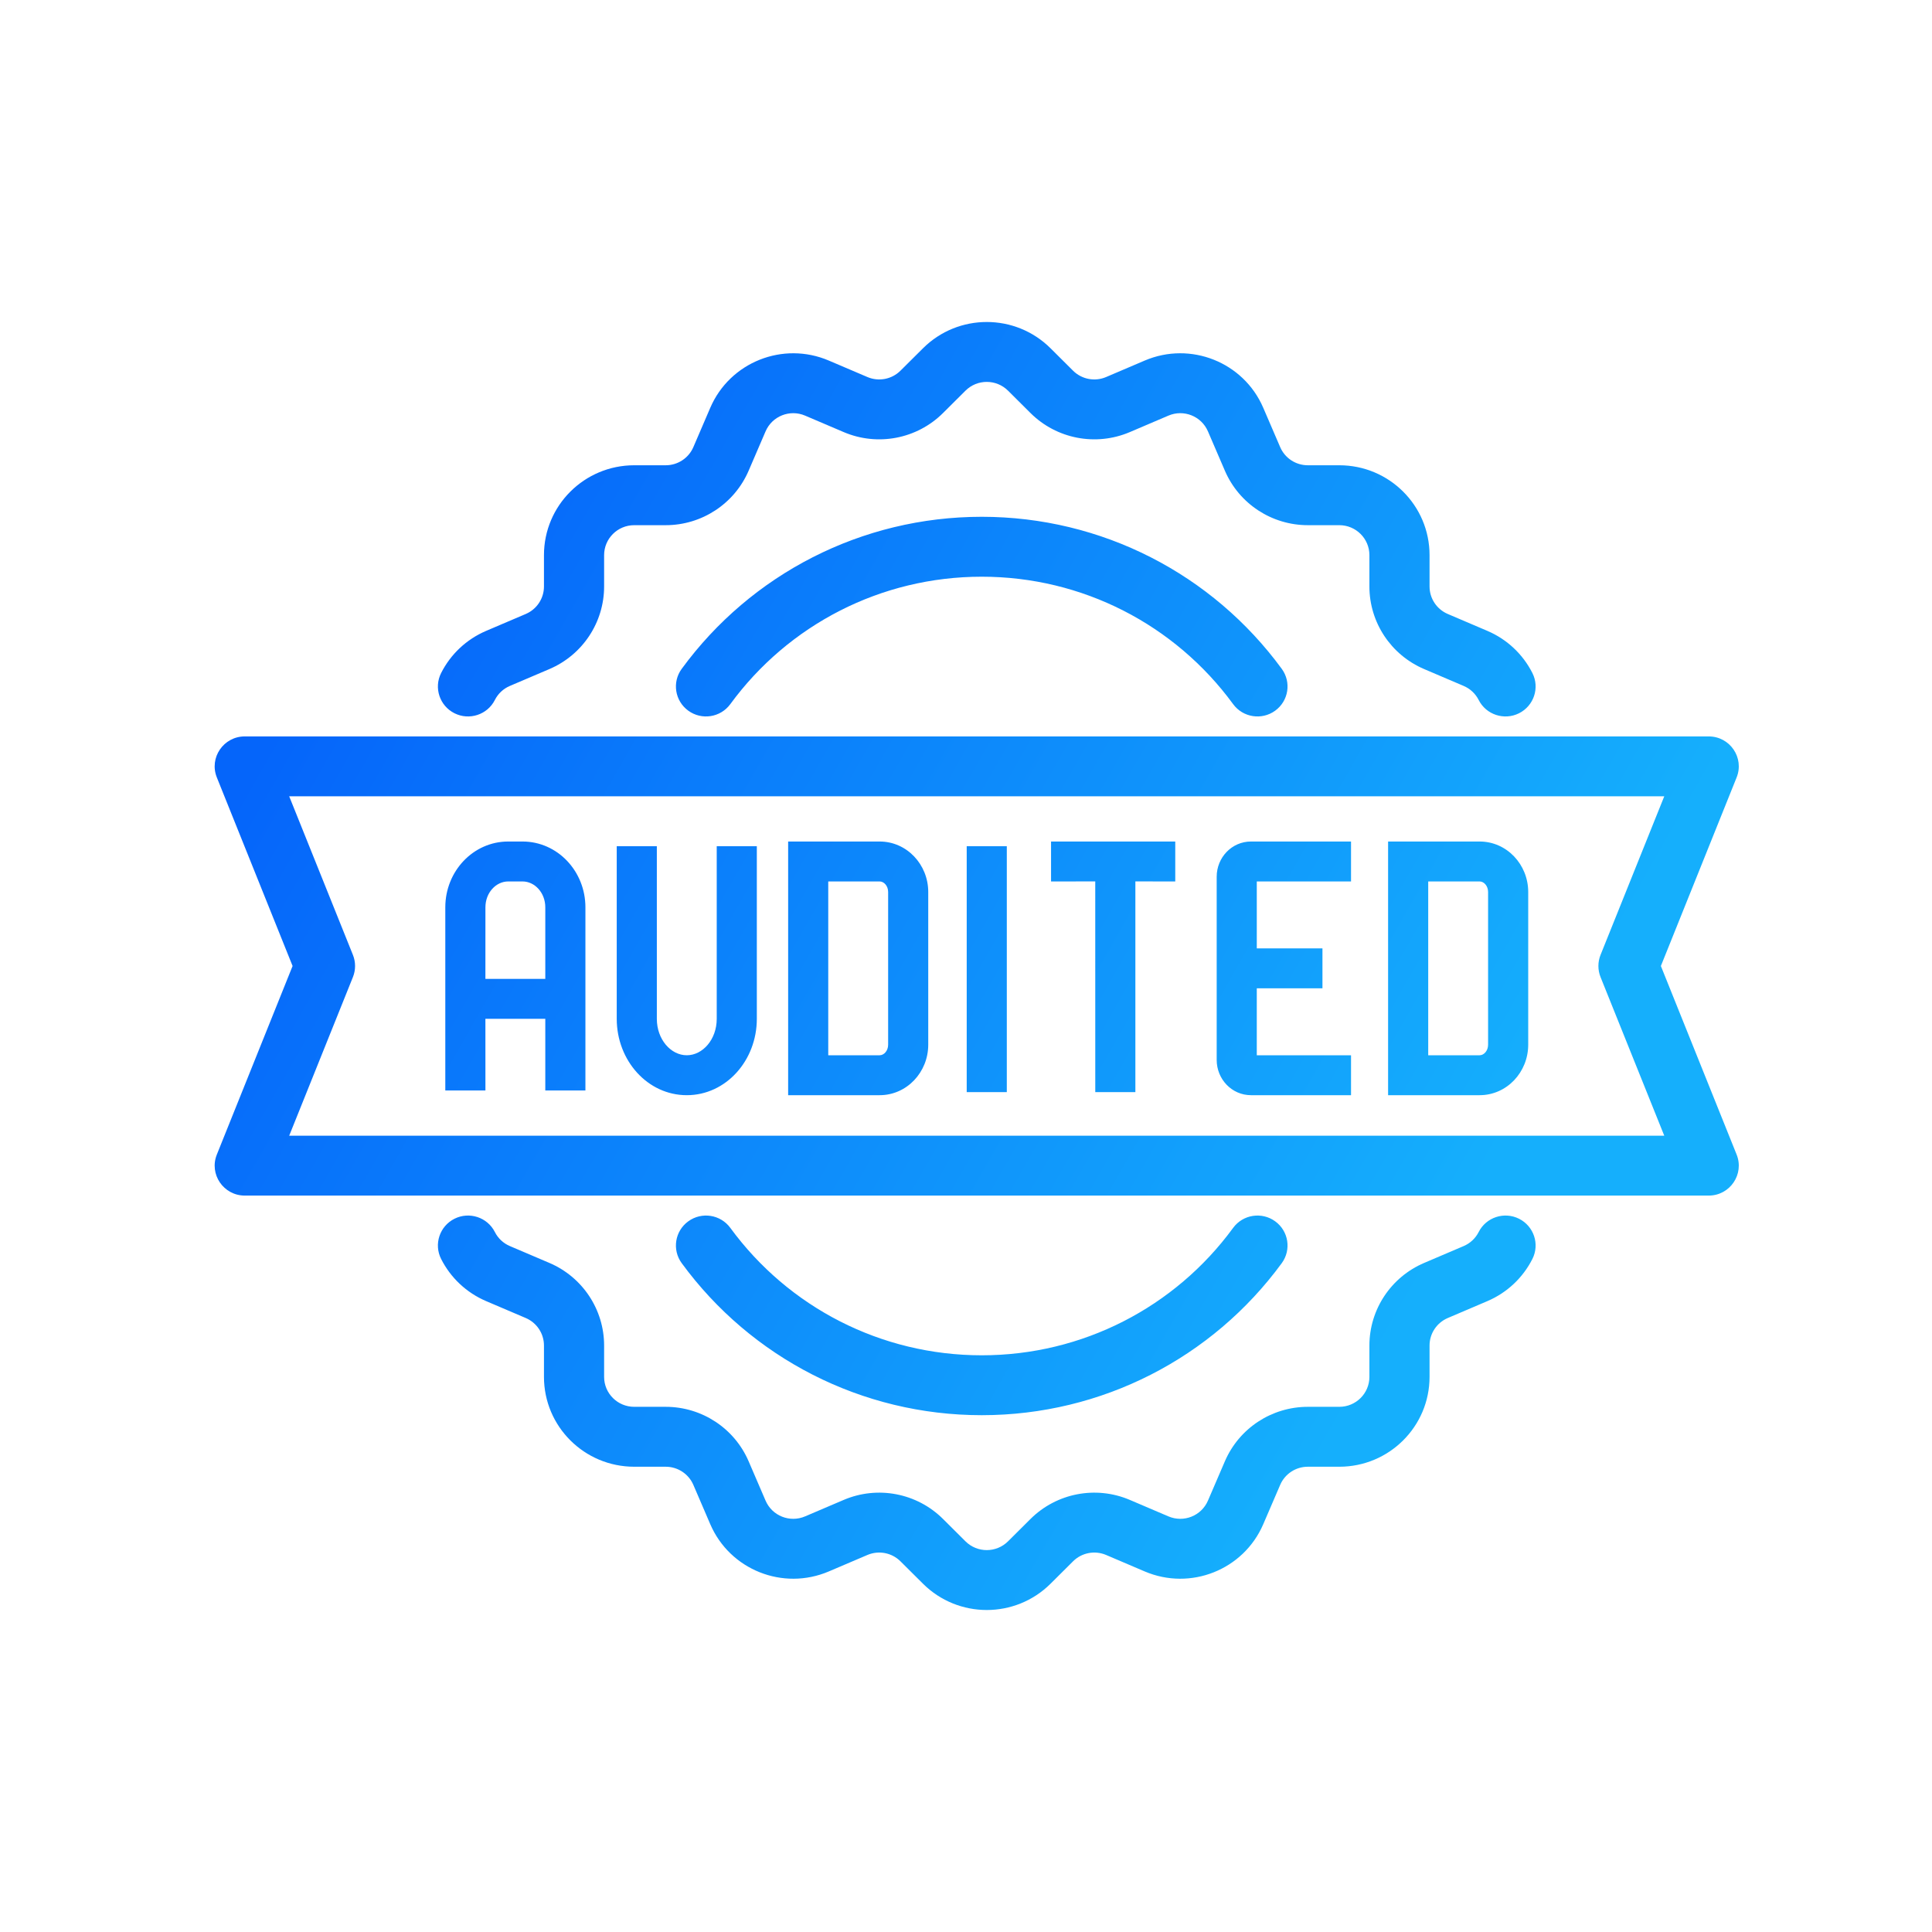 <?xml version="1.0" encoding="UTF-8"?> <svg xmlns="http://www.w3.org/2000/svg" xmlns:xlink="http://www.w3.org/1999/xlink" width="90px" height="90px" viewBox="0 0 90 90"><title>no-log-icon</title><defs><linearGradient x1="83.581%" y1="65.036%" x2="6.25%" y2="27.72%" id="linearGradient-1"><stop stop-color="#15AFFC" offset="0%"></stop><stop stop-color="#0565FA" offset="100%"></stop></linearGradient></defs><g id="no-log-icon" stroke="none" stroke-width="1" fill="none" fill-rule="evenodd"><path d="M68.882,57.393 C69.229,56.705 70.072,56.428 70.763,56.774 C71.454,57.121 71.733,57.959 71.385,58.647 C70.943,59.521 70.208,60.218 69.286,60.612 L69.286,60.612 L67.444,61.398 C66.928,61.618 66.594,62.122 66.594,62.68 L66.594,62.68 L66.594,64.14 C66.594,66.452 64.712,68.326 62.39,68.326 L62.39,68.326 L60.924,68.326 C60.363,68.326 59.856,68.658 59.636,69.171 L59.636,69.171 L58.846,71.006 C57.931,73.13 55.46,74.114 53.326,73.204 L53.326,73.204 L51.529,72.437 C51.002,72.212 50.391,72.329 49.986,72.733 L49.986,72.733 L48.94,73.774 C47.298,75.409 44.636,75.409 42.995,73.774 L42.995,73.774 L41.948,72.733 C41.543,72.329 40.932,72.212 40.406,72.437 L40.406,72.437 L38.608,73.204 C36.474,74.114 34.003,73.13 33.088,71.006 L33.088,71.006 L32.299,69.171 C32.078,68.658 31.571,68.326 31.011,68.326 L31.011,68.326 L29.544,68.326 C27.222,68.326 25.34,66.452 25.34,64.14 L25.34,64.14 L25.34,62.68 C25.34,62.122 25.006,61.618 24.491,61.398 L24.491,61.398 L22.648,60.612 C21.726,60.218 20.991,59.521 20.549,58.647 C20.201,57.959 20.48,57.121 21.171,56.774 C21.862,56.428 22.705,56.705 23.053,57.393 C23.2,57.685 23.443,57.915 23.752,58.047 L23.752,58.047 L25.595,58.833 C27.14,59.493 28.142,61.006 28.142,62.68 L28.142,62.68 L28.142,64.14 C28.142,64.911 28.77,65.535 29.544,65.535 L29.544,65.535 L31.011,65.535 C32.692,65.535 34.212,66.533 34.874,68.072 L34.874,68.072 L35.664,69.907 C35.969,70.615 36.793,70.943 37.504,70.639 L37.504,70.639 L39.302,69.872 C40.882,69.198 42.715,69.55 43.93,70.76 L43.93,70.76 L44.976,71.801 C45.523,72.346 46.411,72.346 46.958,71.801 L46.958,71.801 L48.004,70.76 C49.22,69.55 51.053,69.198 52.633,69.872 L52.633,69.872 L54.43,70.639 C55.141,70.943 55.965,70.615 56.27,69.907 L56.27,69.907 L57.06,68.072 C57.722,66.533 59.242,65.535 60.924,65.535 L60.924,65.535 L62.39,65.535 C63.164,65.535 63.792,64.911 63.792,64.14 L63.792,64.14 L63.792,62.68 C63.792,61.006 64.794,59.493 66.34,58.833 L66.34,58.833 L68.182,58.047 C68.491,57.915 68.734,57.685 68.882,57.393 Z M57.444,57.199 C57.9,56.576 58.777,56.439 59.402,56.893 C60.028,57.346 60.165,58.219 59.71,58.842 C56.477,63.258 51.328,65.925 45.733,65.925 C40.138,65.925 34.988,63.258 31.756,58.842 C31.3,58.219 31.438,57.346 32.064,56.893 C32.689,56.439 33.565,56.576 34.021,57.199 C36.731,60.902 41.043,63.135 45.733,63.135 C50.422,63.135 54.734,60.902 57.444,57.199 Z M79.597,34.305 C80.589,34.305 81.267,35.301 80.898,36.218 L77.37,45 L80.898,53.782 C81.267,54.698 80.589,55.695 79.597,55.695 L11.403,55.695 C10.411,55.695 9.733,54.698 10.102,53.782 L13.63,45 L10.102,36.218 C9.733,35.301 10.411,34.305 11.403,34.305 L79.597,34.305 Z M77.528,37.095 L13.472,37.095 L16.44,44.482 C16.574,44.814 16.574,45.185 16.44,45.518 L13.472,52.905 L77.528,52.905 L74.56,45.518 C74.426,45.185 74.426,44.814 74.56,44.482 L77.528,37.095 Z M40.976,39.201 C42.242,39.201 43.241,40.269 43.241,41.553 L43.241,48.665 C43.241,49.95 42.242,51.018 40.976,51.018 L36.715,51.018 L36.715,39.201 L40.976,39.201 Z M68.925,39.201 C70.191,39.201 71.19,40.269 71.19,41.553 L71.19,48.665 C71.19,49.95 70.191,51.018 68.925,51.018 L64.663,51.018 L64.663,39.201 L68.925,39.201 Z M62.936,39.201 L62.936,41.061 L58.546,41.061 L58.546,44.179 L61.605,44.179 L61.605,46.039 L58.546,46.039 L58.546,49.158 L62.936,49.158 L62.936,51.018 L58.278,51.018 C57.378,51.018 56.678,50.269 56.678,49.376 L56.678,40.842 C56.678,39.949 57.378,39.201 58.278,39.201 L62.936,39.201 Z M30.598,39.42 L30.598,47.462 C30.598,48.422 31.251,49.158 31.993,49.158 C32.735,49.158 33.388,48.422 33.388,47.462 L33.388,39.42 L35.256,39.42 L35.256,47.462 C35.256,49.401 33.822,51.018 31.993,51.018 C30.164,51.018 28.73,49.401 28.73,47.462 L28.73,39.42 L30.598,39.42 Z M46.901,39.42 L46.901,50.876 L45.033,50.876 L45.033,39.42 L46.901,39.42 Z M54.748,39.201 L54.748,41.061 L52.89,41.06 L52.89,50.876 L51.022,50.876 L51.021,41.06 L48.962,41.061 L48.962,39.201 L54.748,39.201 Z M24.34,39.201 C25.974,39.201 27.271,40.587 27.271,42.265 L27.271,50.799 L25.402,50.799 L25.402,47.461 L22.612,47.461 L22.613,50.799 L20.744,50.799 L20.744,42.265 C20.744,40.587 22.042,39.201 23.675,39.201 L24.34,39.201 Z M40.976,41.061 L38.583,41.061 L38.583,49.158 L40.976,49.158 C41.18,49.158 41.373,48.951 41.373,48.665 L41.373,41.553 C41.373,41.268 41.18,41.061 40.976,41.061 Z M68.925,41.061 L66.532,41.061 L66.532,49.158 L68.925,49.158 C69.128,49.158 69.321,48.951 69.321,48.665 L69.321,41.553 C69.321,41.268 69.128,41.061 68.925,41.061 Z M24.34,41.061 L23.675,41.061 C23.104,41.061 22.613,41.586 22.613,42.265 L22.612,45.601 L25.402,45.601 L25.402,42.265 C25.402,41.586 24.911,41.061 24.34,41.061 Z M48.94,16.226 L49.986,17.267 C50.391,17.671 51.002,17.788 51.529,17.563 L53.326,16.796 C55.46,15.886 57.931,16.87 58.846,18.994 L59.636,20.829 C59.856,21.342 60.363,21.674 60.924,21.674 L62.39,21.674 C64.712,21.674 66.594,23.548 66.594,25.86 L66.594,27.32 C66.594,27.878 66.928,28.382 67.444,28.602 L69.286,29.388 C70.208,29.782 70.943,30.479 71.385,31.353 C71.733,32.041 71.454,32.879 70.763,33.226 C70.072,33.572 69.229,33.295 68.882,32.607 C68.734,32.315 68.491,32.085 68.182,31.953 L66.34,31.167 C64.794,30.507 63.792,28.994 63.792,27.32 L63.792,25.86 C63.792,25.089 63.164,24.465 62.39,24.465 L60.924,24.465 C59.242,24.465 57.722,23.467 57.06,21.928 L56.27,20.093 C55.965,19.385 55.141,19.057 54.43,19.361 L52.633,20.128 C51.053,20.802 49.22,20.45 48.004,19.24 L46.958,18.199 C46.411,17.654 45.523,17.654 44.976,18.199 L43.93,19.24 C42.715,20.45 40.882,20.802 39.302,20.128 L37.504,19.361 C36.793,19.057 35.969,19.385 35.664,20.093 L34.874,21.928 C34.212,23.467 32.692,24.465 31.011,24.465 L29.544,24.465 C28.77,24.465 28.142,25.089 28.142,25.86 L28.142,27.32 C28.142,28.994 27.14,30.507 25.595,31.167 L23.752,31.953 C23.443,32.085 23.2,32.315 23.053,32.607 C22.705,33.295 21.862,33.572 21.171,33.226 C20.48,32.879 20.201,32.041 20.549,31.353 C20.991,30.479 21.726,29.782 22.648,29.388 L24.491,28.602 C25.006,28.382 25.34,27.878 25.34,27.32 L25.34,25.86 C25.34,23.548 27.222,21.674 29.544,21.674 L31.011,21.674 C31.571,21.674 32.078,21.342 32.299,20.829 L33.088,18.994 C34.003,16.87 36.474,15.886 38.608,16.796 L40.406,17.563 C40.932,17.788 41.543,17.671 41.948,17.267 L42.995,16.226 C44.636,14.591 47.298,14.591 48.94,16.226 Z M45.733,24.074 C51.328,24.074 56.477,26.742 59.71,31.158 C60.165,31.781 60.028,32.653 59.402,33.107 C58.777,33.561 57.9,33.424 57.444,32.801 C54.734,29.098 50.422,26.865 45.733,26.865 C41.043,26.865 36.731,29.098 34.021,32.801 C33.565,33.424 32.689,33.561 32.064,33.107 C31.438,32.653 31.3,31.781 31.756,31.158 C34.988,26.742 40.138,24.074 45.733,24.074 Z" id="icon_no_log-copy" fill="url(#linearGradient-1)" fill-rule="nonzero"></path></g></svg> 